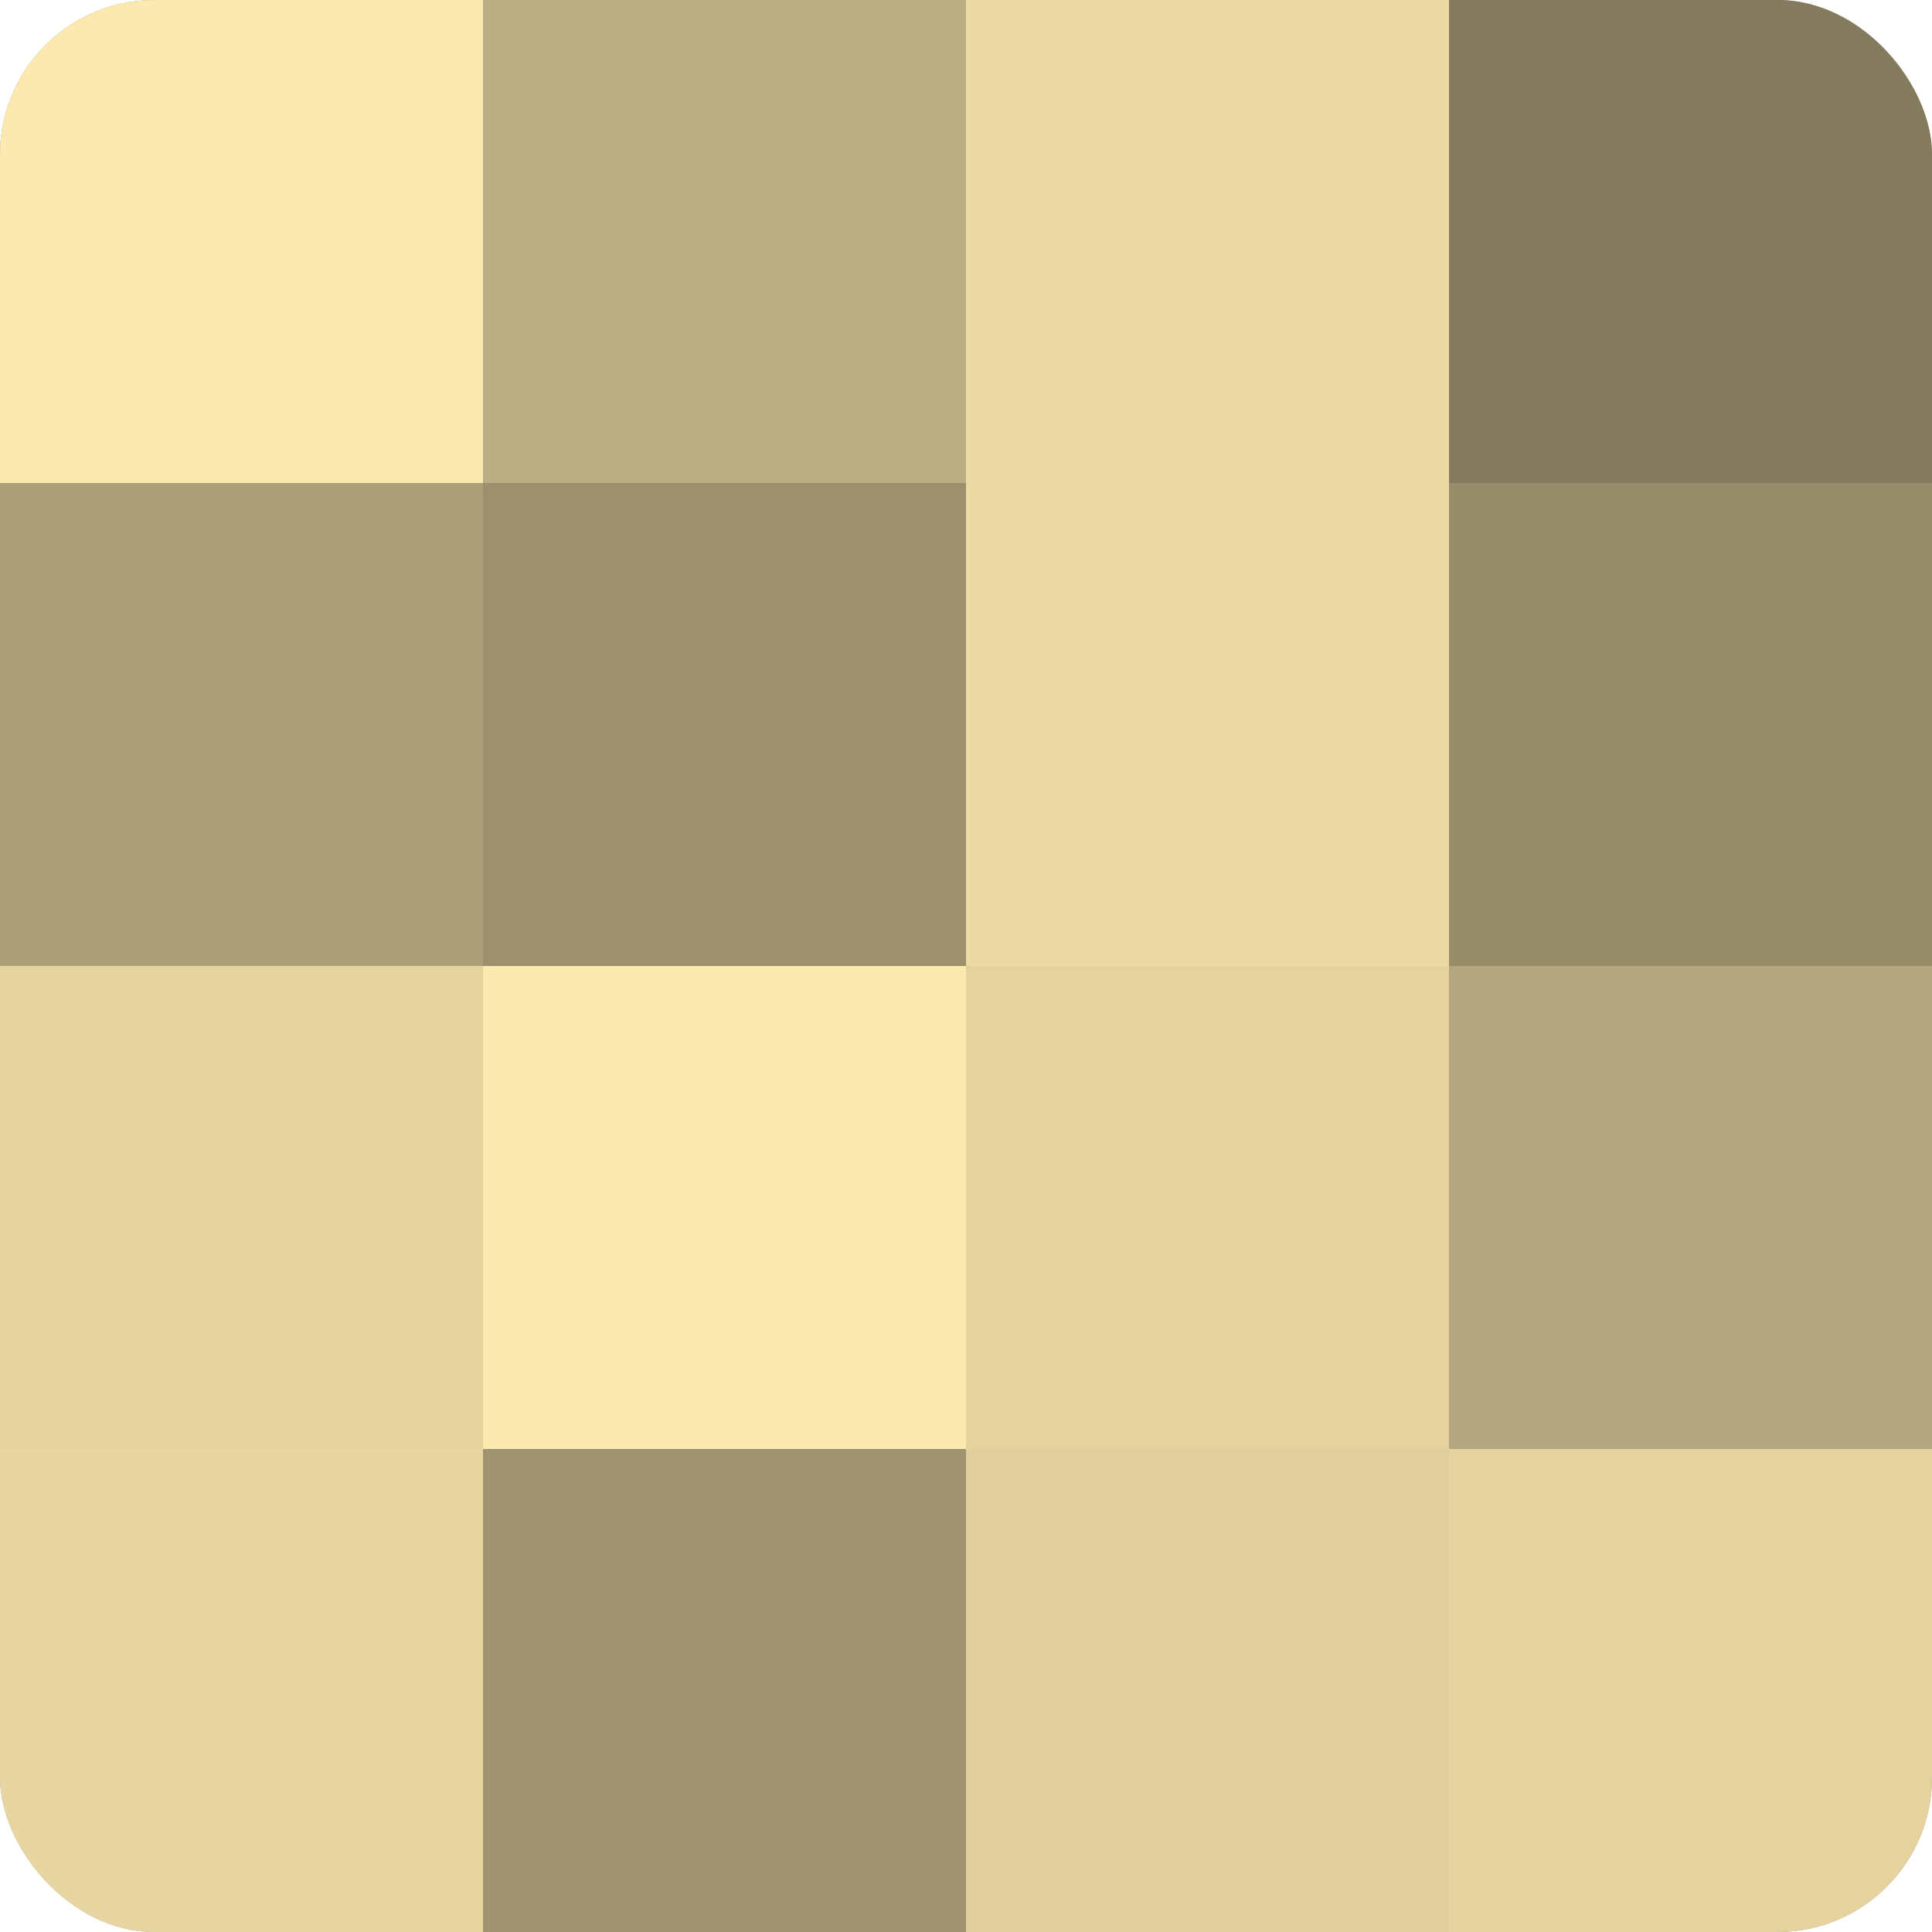 <?xml version="1.0" encoding="UTF-8"?>
<svg xmlns="http://www.w3.org/2000/svg" width="60" height="60" viewBox="0 0 100 100" preserveAspectRatio="xMidYMid meet"><defs><clipPath id="c" width="100" height="100"><rect width="100" height="100" rx="8" ry="8"/></clipPath></defs><g clip-path="url(#c)"><rect width="100" height="100" fill="#a09470"/><rect width="25" height="25" fill="#fce9b0"/><rect y="25" width="25" height="25" fill="#ac9f78"/><rect y="50" width="25" height="25" fill="#e4d39f"/><rect y="75" width="25" height="25" fill="#e8d6a2"/><rect x="25" width="25" height="25" fill="#bcae84"/><rect x="25" y="25" width="25" height="25" fill="#9c906d"/><rect x="25" y="50" width="25" height="25" fill="#fce9b0"/><rect x="25" y="75" width="25" height="25" fill="#a09470"/><rect x="50" width="25" height="25" fill="#ecdaa5"/><rect x="50" y="25" width="25" height="25" fill="#ecdaa5"/><rect x="50" y="50" width="25" height="25" fill="#e4d39f"/><rect x="50" y="75" width="25" height="25" fill="#e0cf9d"/><rect x="75" width="25" height="25" fill="#847a5d"/><rect x="75" y="25" width="25" height="25" fill="#988d6a"/><rect x="75" y="50" width="25" height="25" fill="#b4a67e"/><rect x="75" y="75" width="25" height="25" fill="#e4d39f"/></g></svg>
